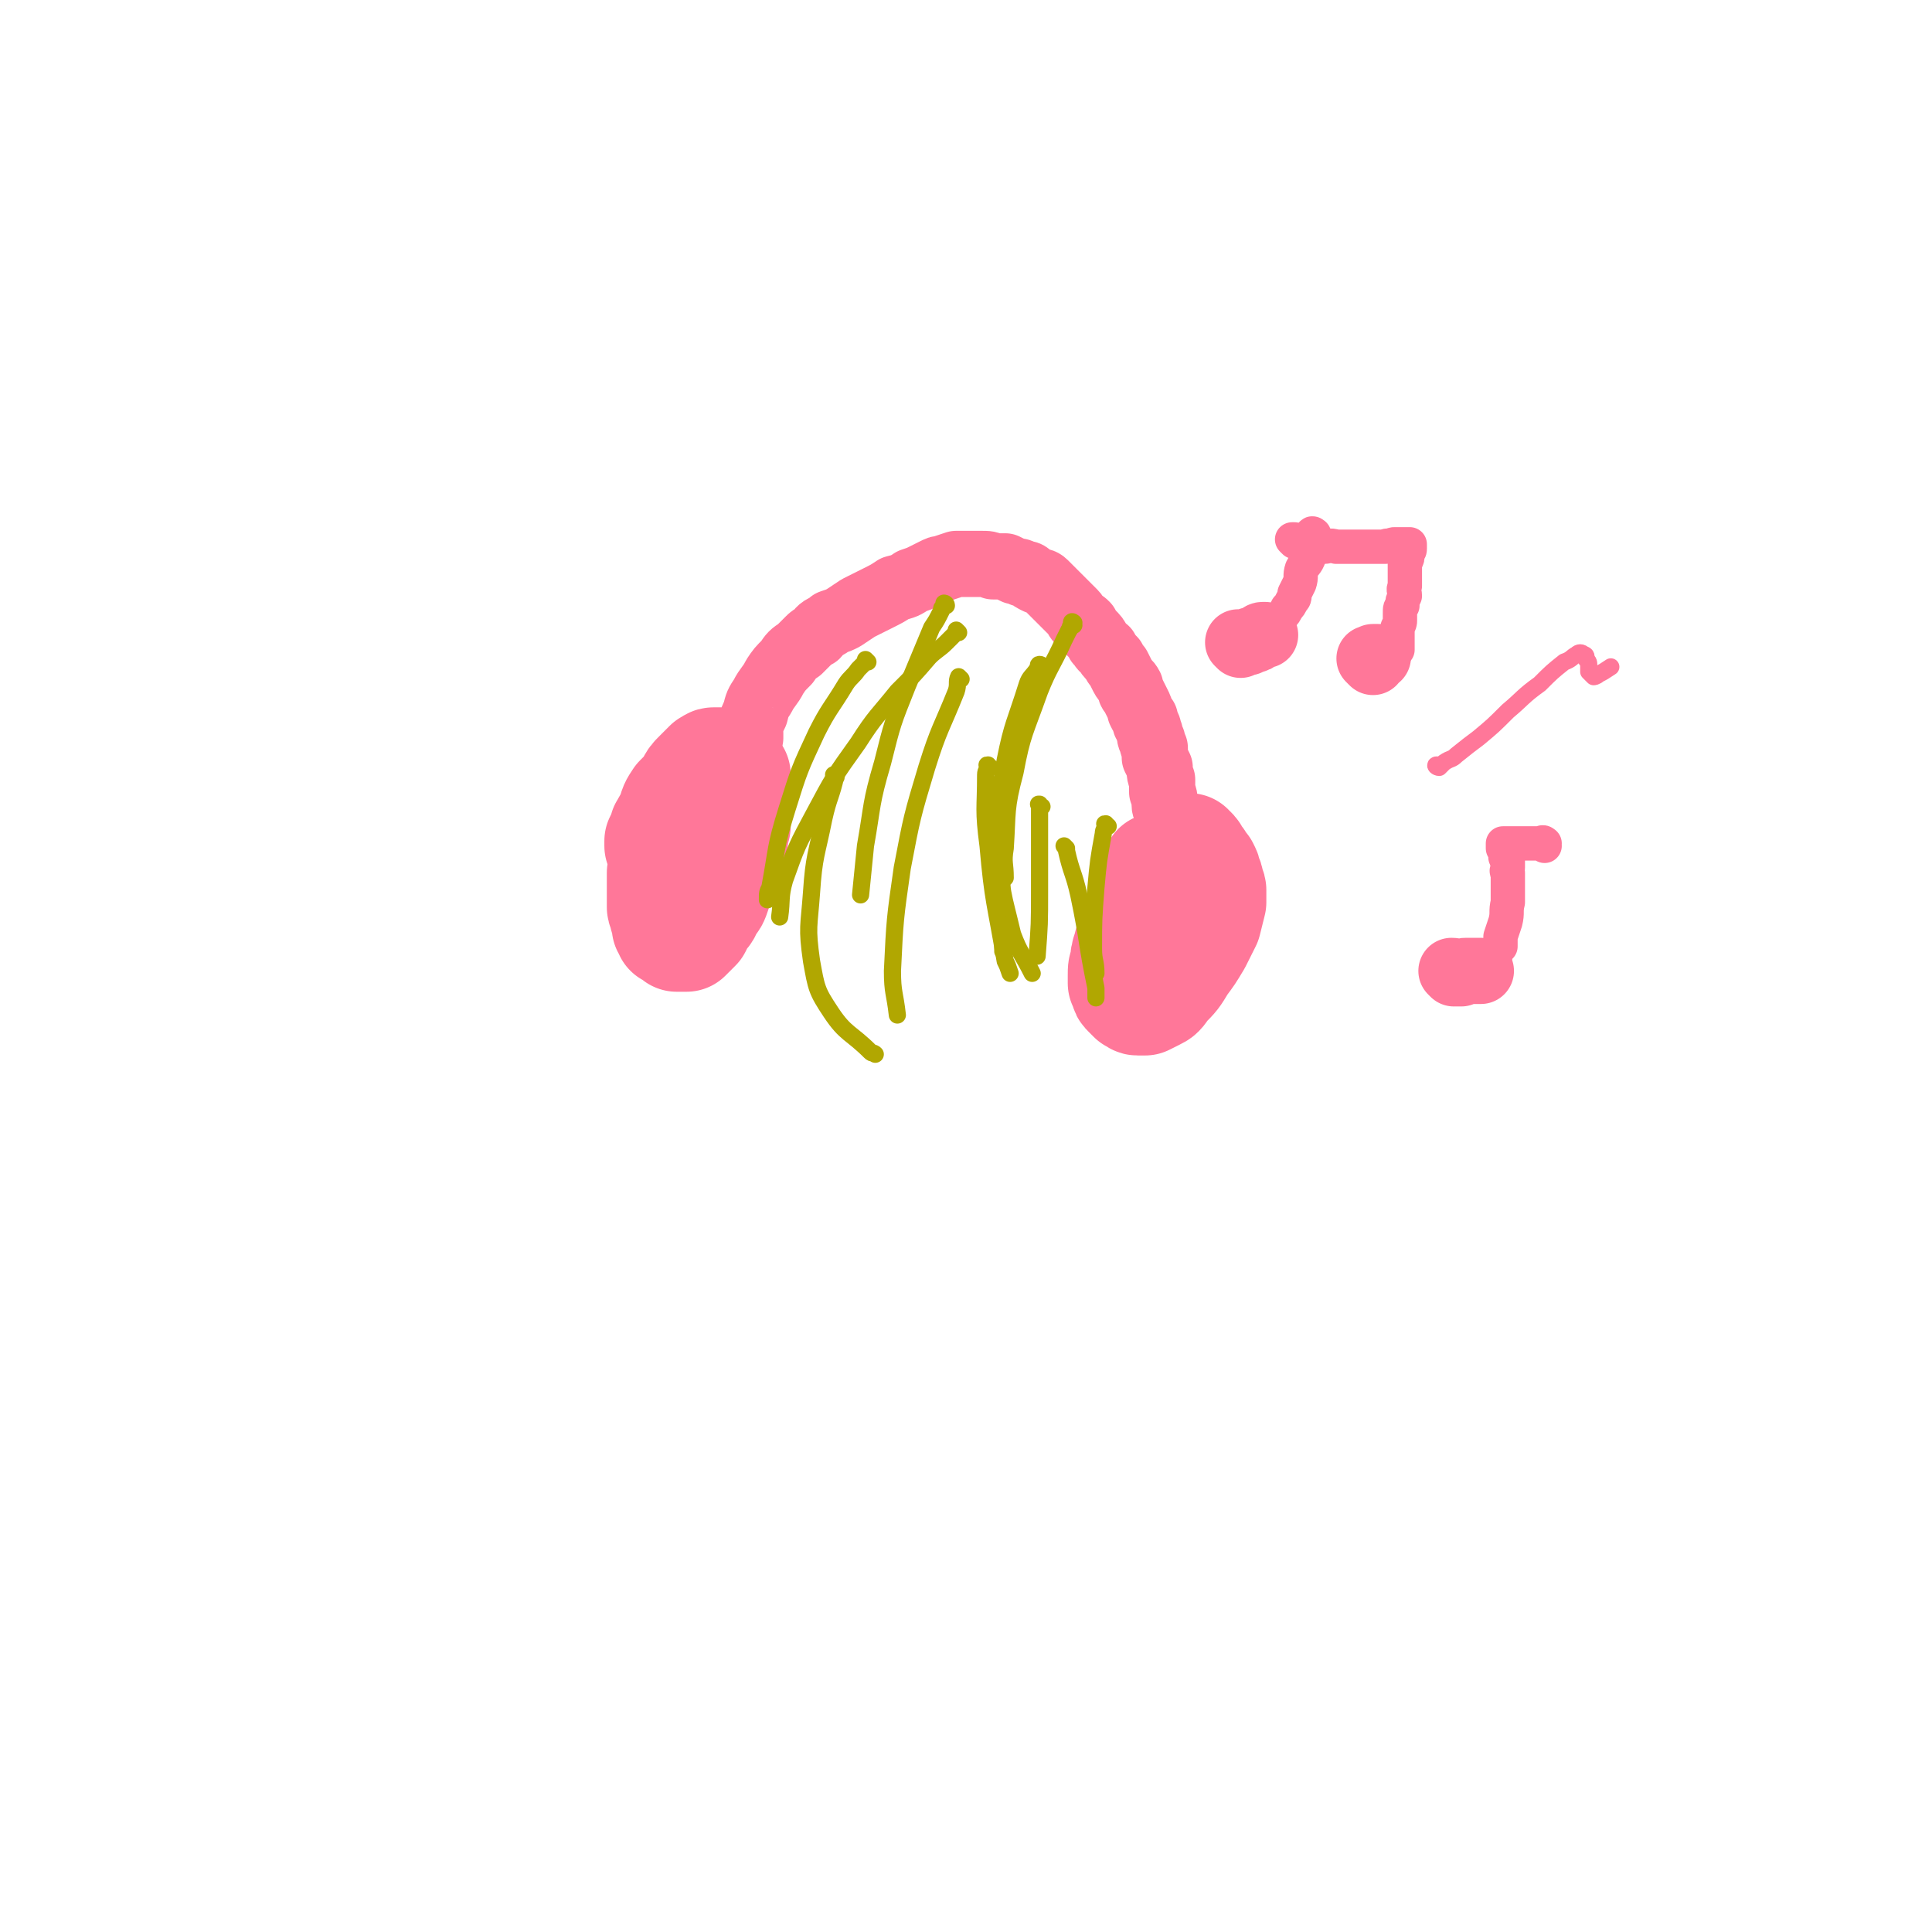 <svg viewBox='0 0 788 788' version='1.1' xmlns='http://www.w3.org/2000/svg' xmlns:xlink='http://www.w3.org/1999/xlink'><g fill='none' stroke='#FF7799' stroke-width='45' stroke-linecap='round' stroke-linejoin='round'><path d='M272,339c0,0 -1,-1 -1,-1 0,0 0,1 1,1 0,0 0,0 1,0 0,0 0,0 0,1 0,0 0,0 0,0 -1,1 -1,1 -1,2 0,0 0,0 0,1 0,1 0,1 0,2 0,2 -1,2 -1,3 0,2 0,2 0,3 0,2 0,2 -1,5 0,1 0,1 0,3 0,2 0,2 0,4 0,2 0,2 0,4 0,1 0,1 0,3 0,1 1,1 1,3 0,1 0,1 1,2 0,1 0,1 0,3 1,1 1,1 1,2 1,0 1,0 2,1 0,0 0,0 1,1 1,0 1,0 2,0 1,0 1,0 2,0 1,-1 1,-1 2,-2 1,-1 1,-1 2,-2 1,-2 1,-2 2,-4 2,-2 2,-2 3,-5 2,-2 2,-2 3,-5 1,-3 1,-3 2,-7 1,-3 1,-3 2,-6 1,-2 1,-2 2,-5 0,-2 0,-2 1,-4 0,-3 0,-3 1,-5 0,-2 0,-2 0,-4 0,-1 0,-1 0,-3 0,-1 0,-1 0,-3 0,-1 0,-1 0,-3 0,-1 0,-1 0,-3 0,-1 0,-1 0,-2 -1,-1 0,-1 0,-3 -1,0 -1,0 -1,-1 0,-1 0,-1 -1,-2 0,0 0,0 -1,0 0,-1 0,-1 -1,-1 -1,-1 -1,-1 -2,-1 0,0 0,0 -1,0 -1,0 -1,0 -2,0 -1,0 -1,1 -2,1 -1,1 -1,1 -2,2 -1,1 -1,1 -2,2 -2,2 -2,2 -3,4 -2,3 -2,3 -5,6 -2,3 -2,3 -3,7 -2,3 -2,3 -3,6 -1,2 -1,2 -2,4 0,1 0,1 0,2 '/></g>
<g fill='none' stroke='#FF7799' stroke-width='27' stroke-linecap='round' stroke-linejoin='round'><path d='M306,300c0,0 -1,-1 -1,-1 0,0 0,2 1,2 0,-1 0,-1 0,-2 0,-1 -1,-1 0,-1 0,-1 0,-1 0,-2 1,-3 1,-3 2,-5 1,-4 1,-4 3,-7 2,-4 3,-4 5,-8 2,-3 2,-3 5,-6 2,-3 2,-3 5,-5 2,-2 2,-2 4,-4 1,-1 1,-1 3,-2 1,-1 1,-2 3,-3 2,-1 2,-1 3,-2 3,-1 3,-1 5,-2 3,-2 3,-2 6,-4 4,-2 4,-2 8,-4 4,-2 4,-2 7,-4 4,-1 4,-1 7,-3 3,-1 3,-1 5,-2 2,-1 2,-1 4,-2 2,-1 2,-1 3,-1 3,-1 3,-1 6,-2 2,0 2,0 5,0 3,0 3,0 5,0 3,0 3,0 5,1 3,0 3,0 5,0 2,1 2,1 4,2 2,0 2,0 3,1 2,0 2,0 3,1 1,1 1,1 3,2 1,0 2,0 3,1 1,1 1,1 2,2 1,1 1,1 2,2 2,2 2,2 3,3 1,1 1,1 3,3 1,1 1,1 2,2 1,1 1,2 2,3 2,1 2,1 3,2 1,2 1,2 2,3 2,2 2,2 3,4 2,2 1,2 3,3 1,2 1,2 3,4 1,2 1,2 2,3 1,2 1,2 2,4 1,2 2,2 3,4 0,2 0,2 1,3 1,2 1,2 2,4 1,2 1,2 1,3 1,2 1,2 2,3 0,2 0,2 1,3 1,2 0,2 1,3 0,2 0,2 1,3 0,2 0,2 1,3 0,2 0,2 0,4 1,2 1,2 2,4 0,3 0,3 1,5 0,3 0,3 0,5 1,2 1,2 1,5 0,2 1,2 1,5 0,2 0,2 0,5 0,1 0,1 1,3 0,2 0,2 0,4 0,2 0,2 0,3 0,1 0,1 0,2 0,1 0,1 0,2 0,1 0,1 0,2 0,0 -1,0 0,1 0,0 0,0 0,0 0,1 0,1 0,1 0,0 1,0 1,0 0,0 0,0 0,-1 0,0 0,0 0,0 '/></g>
<g fill='none' stroke='#FF7799' stroke-width='45' stroke-linecap='round' stroke-linejoin='round'><path d='M473,355c0,0 -1,-1 -1,-1 0,0 1,0 1,1 0,0 -1,-1 -1,0 -1,0 0,0 -1,1 0,0 0,0 0,1 -1,0 0,0 0,0 -1,1 -1,1 -1,2 -1,1 -1,1 -1,2 -1,2 -1,2 -1,4 -1,3 -1,3 -3,6 -1,4 -1,4 -2,8 -2,4 -2,4 -3,8 -1,3 -1,3 -1,6 -1,2 -1,2 -1,5 0,1 0,1 0,3 1,1 1,1 1,2 0,1 0,1 1,2 1,1 1,1 2,2 1,0 1,1 2,1 2,0 2,0 3,0 2,-1 2,-1 4,-2 2,-1 2,-1 4,-4 4,-4 4,-4 7,-9 3,-4 3,-4 6,-9 2,-4 2,-4 4,-8 1,-4 1,-4 2,-8 0,-2 0,-2 0,-5 0,-1 -1,-1 -1,-3 0,-1 0,-1 -1,-3 0,-1 0,-1 -1,-3 -1,-1 -1,-1 -2,-2 0,-1 0,-1 -1,-2 -1,-1 0,-1 -1,-1 0,-1 0,-1 -1,-2 0,0 0,0 -1,0 0,-1 0,-1 0,-1 -1,0 -1,1 -1,1 -1,1 -1,0 -1,1 -1,1 -1,1 -1,2 -1,2 -1,2 -2,4 -3,5 -3,5 -6,11 0,0 0,0 0,1 '/></g>
<g fill='none' stroke='#FF7799' stroke-width='14' stroke-linecap='round' stroke-linejoin='round'><path d='M528,221c0,0 -1,-1 -1,-1 0,0 1,0 1,0 1,1 1,1 2,1 0,0 0,0 1,0 1,0 1,1 2,1 2,0 2,0 3,0 2,0 2,0 4,1 2,0 2,-1 5,0 3,0 3,0 6,0 3,0 3,0 6,0 2,0 2,0 4,0 2,0 2,0 4,0 1,-1 1,0 2,0 1,-1 1,-1 2,-1 1,0 1,0 2,0 0,0 0,0 1,0 0,0 0,0 0,0 1,0 1,0 1,0 0,0 0,0 1,0 0,0 0,0 0,0 0,0 1,0 1,0 0,0 0,0 0,1 0,0 0,0 0,1 0,1 -1,1 -1,1 0,1 0,1 0,2 0,1 0,1 -1,2 0,1 0,2 0,3 0,1 0,1 0,3 0,2 0,2 0,4 -1,2 0,2 0,4 -1,2 -1,2 -1,4 -1,1 -1,1 -1,3 0,1 0,1 0,3 0,1 0,1 -1,3 0,1 0,1 0,2 0,1 0,1 0,3 0,0 0,0 0,1 0,1 0,1 0,1 0,1 0,1 0,1 0,0 0,0 0,1 0,0 0,0 0,0 0,0 0,0 0,0 0,0 0,0 0,0 '/><path d='M536,219c0,-1 -1,-1 -1,-1 0,-1 1,0 1,0 0,0 0,0 0,0 0,1 0,1 0,1 0,0 0,0 0,1 0,0 0,0 0,0 0,0 -1,-1 -1,-1 0,0 1,0 1,1 0,0 0,0 0,0 0,1 -1,1 -1,1 0,1 0,1 0,1 0,1 -1,1 -1,2 0,2 0,2 0,3 -1,3 -2,3 -3,5 -1,3 0,3 -1,6 -1,2 -1,2 -2,4 0,2 0,2 -1,3 -1,2 -1,2 -2,3 -1,2 -1,2 -2,3 -1,1 -1,1 -2,3 -1,1 -1,1 -2,2 -1,1 -2,1 -3,2 0,0 0,0 0,1 '/></g>
<g fill='none' stroke='#FF7799' stroke-width='27' stroke-linecap='round' stroke-linejoin='round'><path d='M506,263c0,0 -1,-1 -1,-1 0,0 1,0 2,0 0,0 0,0 0,0 1,0 1,0 1,0 1,0 1,0 1,0 1,-1 1,-1 2,-1 1,0 1,0 2,-1 1,0 1,-1 2,-1 0,0 0,0 1,0 '/><path d='M560,270c-1,-1 -1,-1 -1,-1 -1,-1 0,0 0,0 0,0 0,0 0,0 1,0 1,0 1,-1 1,0 1,0 2,0 '/></g>
<g fill='none' stroke='#FF7799' stroke-width='7' stroke-linecap='round' stroke-linejoin='round'><path d='M587,313c-1,0 -2,-1 -1,-1 0,0 0,1 1,1 1,-1 1,-1 2,-2 3,-2 3,-1 5,-3 5,-4 5,-4 9,-7 6,-5 6,-5 12,-11 6,-5 6,-6 13,-11 5,-5 5,-5 10,-9 3,-1 3,-2 5,-3 1,-1 2,-1 3,0 1,0 1,1 1,2 1,1 1,1 1,3 0,1 0,1 0,2 1,1 1,1 2,2 0,0 1,0 2,-1 2,-1 2,-1 5,-3 '/></g>
<g fill='none' stroke='#FF7799' stroke-width='14' stroke-linecap='round' stroke-linejoin='round'><path d='M630,345c0,-1 -1,-1 -1,-1 0,-1 1,0 1,0 0,0 0,0 0,0 0,0 0,0 0,0 -1,0 -1,0 -1,0 -1,0 -1,0 -2,0 -2,0 -2,0 -3,0 -2,0 -2,0 -3,0 -2,0 -2,0 -3,0 -1,0 -1,0 -2,0 -1,0 -1,0 -1,0 -1,0 -1,0 -1,0 0,0 0,0 -1,0 0,0 0,0 0,0 0,1 0,1 0,2 0,0 1,0 1,1 0,1 0,1 0,2 0,1 0,1 1,2 0,1 0,1 0,3 0,1 -1,1 0,2 0,3 0,3 0,5 0,4 0,4 0,7 -1,4 0,4 -1,8 -1,3 -1,3 -2,6 0,2 0,2 0,4 -1,1 -1,1 -2,3 0,1 0,1 -1,2 0,1 0,1 -1,2 -1,1 -1,1 -2,2 0,0 0,0 0,1 -1,0 -1,0 -1,1 0,0 0,0 -1,0 0,0 0,0 0,0 0,0 0,0 0,0 '/></g>
<g fill='none' stroke='#FF7799' stroke-width='27' stroke-linecap='round' stroke-linejoin='round'><path d='M593,397c0,0 -1,-1 -1,-1 1,0 1,0 2,1 1,0 1,0 2,0 1,-1 1,-1 2,-1 1,0 1,0 3,0 1,0 1,0 3,0 0,0 0,0 0,0 '/></g>
<g fill='none' stroke='#B1A701' stroke-width='7' stroke-linecap='round' stroke-linejoin='round'><path d='M354,270c0,0 -1,-1 -1,-1 0,0 1,1 1,1 -1,0 -1,0 -2,1 -1,1 -1,1 -2,2 -2,3 -3,3 -5,6 -6,10 -7,10 -12,20 -7,15 -7,15 -12,31 -5,16 -4,16 -7,32 -1,2 -1,2 -1,5 '/><path d='M386,247c0,0 -1,-1 -1,-1 0,0 1,0 1,1 0,0 -1,0 -1,0 -1,1 -1,1 -1,2 -2,4 -2,4 -4,7 -5,12 -5,12 -10,24 -6,15 -6,15 -10,31 -5,17 -4,17 -7,34 -1,10 -1,10 -2,20 '/><path d='M392,277c0,0 -1,-1 -1,-1 -1,2 0,3 -1,6 -6,15 -7,15 -12,31 -6,20 -6,20 -10,41 -3,21 -3,21 -4,42 0,9 1,9 2,18 '/><path d='M414,311c0,0 -1,-1 -1,-1 0,0 1,0 1,0 -1,2 -1,2 -1,4 -2,15 -3,15 -4,30 -1,20 0,20 0,40 0,2 0,2 0,4 '/><path d='M425,329c-1,0 -1,-1 -1,-1 -1,0 0,0 0,0 0,1 0,1 0,3 0,16 0,16 0,32 0,14 0,14 -1,27 '/><path d='M435,346c0,0 -1,-1 -1,-1 0,0 0,0 1,1 0,0 0,0 0,1 2,9 3,9 5,18 4,19 3,19 7,38 0,2 0,2 0,4 '/><path d='M391,258c0,0 -1,-1 -1,-1 0,0 0,1 0,1 0,0 0,0 -1,1 -1,1 -1,1 -3,3 -3,3 -4,3 -7,6 -6,7 -6,7 -13,14 -8,10 -9,10 -16,21 -10,14 -10,14 -18,29 -7,13 -7,13 -12,27 -2,7 -1,8 -2,15 '/><path d='M438,255c0,-1 -1,-1 -1,-1 0,-1 1,0 1,0 -1,1 -1,1 -1,1 -1,1 0,1 -1,2 -1,2 -1,2 -2,4 -5,11 -6,11 -10,21 -6,17 -7,17 -10,33 -4,15 -3,16 -4,31 -1,6 0,6 0,12 '/><path d='M425,272c0,0 0,-1 -1,-1 -1,0 0,1 -1,2 -2,3 -3,3 -4,6 -5,16 -6,16 -9,31 -3,18 -3,19 -2,37 0,17 1,17 5,34 3,8 4,8 8,16 '/><path d='M452,337c-1,0 -1,-1 -1,-1 -1,0 0,0 0,1 0,1 -1,1 -1,3 -2,11 -2,11 -3,22 -1,13 -1,13 -1,25 0,5 1,5 1,10 '/><path d='M341,317c0,0 -1,-1 -1,-1 0,0 1,0 1,0 -2,9 -3,9 -5,18 -3,15 -4,15 -5,30 -1,14 -2,14 0,28 2,11 2,12 8,21 6,9 8,8 16,16 1,1 1,0 2,1 '/><path d='M404,313c-1,0 -1,-1 -1,-1 -1,0 0,0 0,1 0,1 -1,1 -1,3 0,14 -1,14 1,29 2,23 3,23 7,47 1,2 1,2 2,5 '/></g>
</svg>